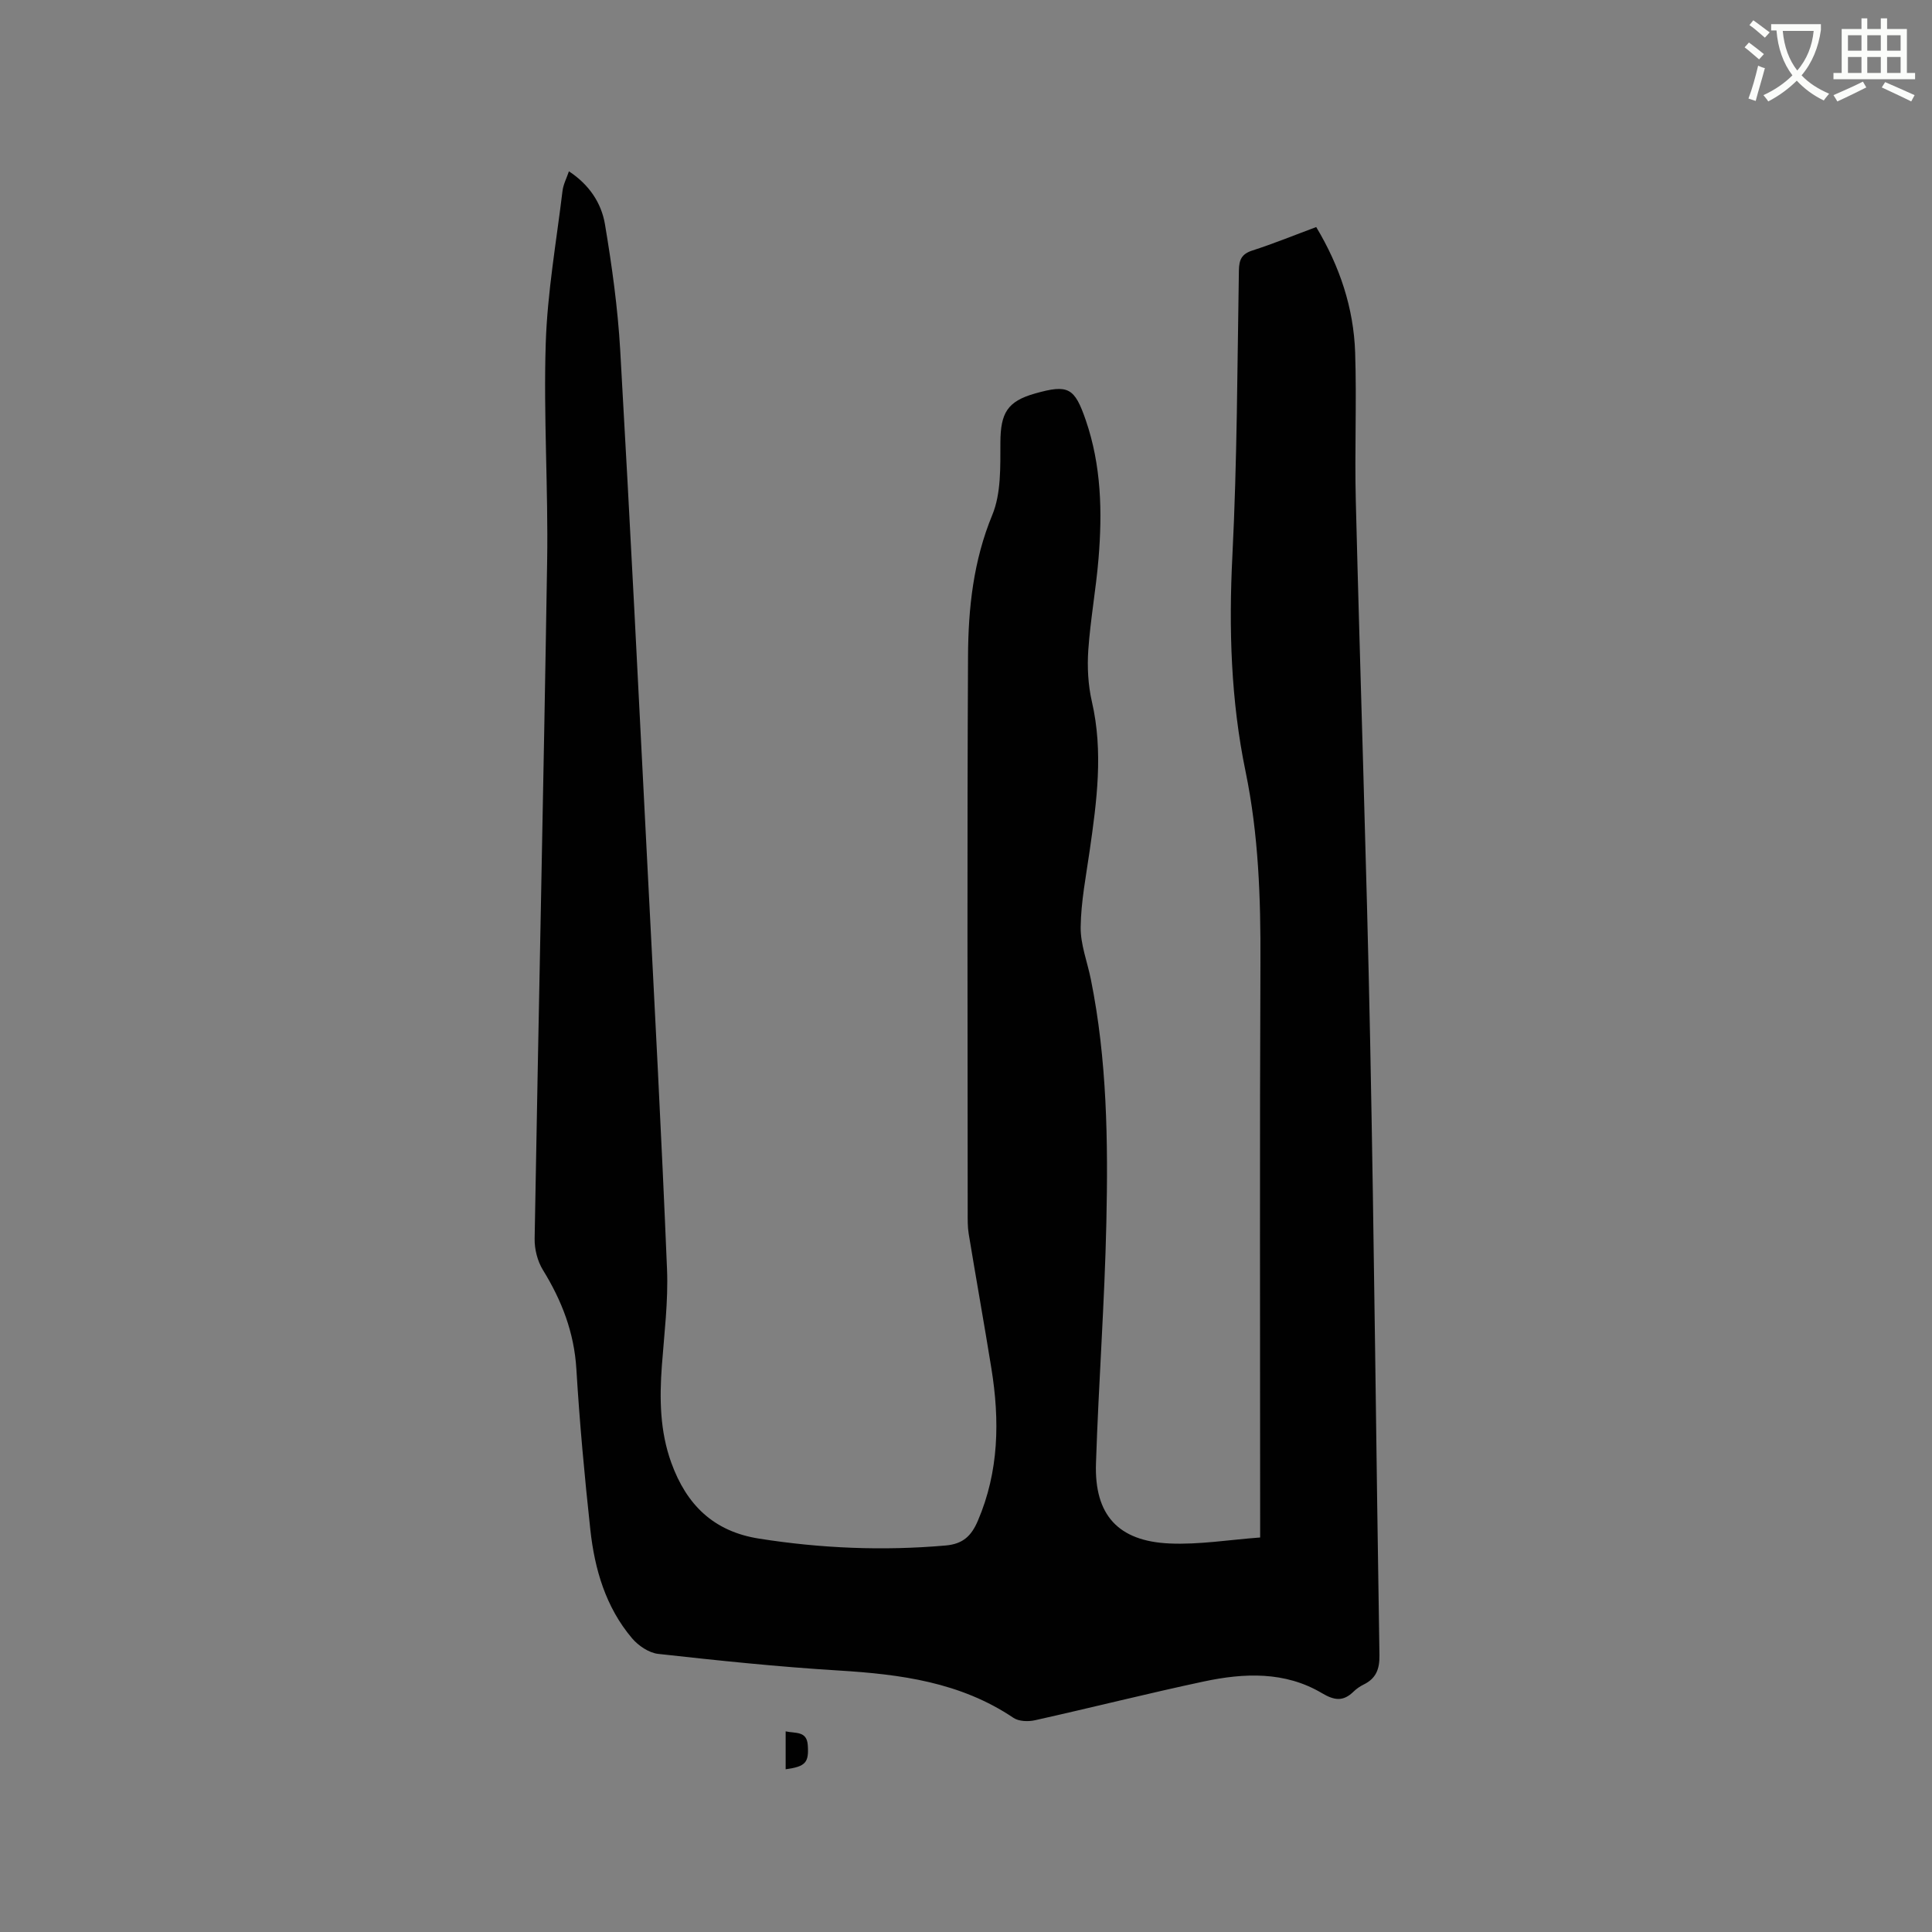 <svg enable-background="new 0 0 400 400" viewBox="0 0 400 400" xmlns="http://www.w3.org/2000/svg"><rect x="0" y="0" width="400" height="400" fill="#808080" stroke="none"/><path d="m362.1 8.8c1.1.8 2.1 1.6 3.1 2.4l-1 1.1c-1.3-1.1-2.3-2-3-2.5zm1.9 4.8c.5.2.9.4 1.4.5-.6 2.3-1.3 4.5-1.9 6.8l-1.5-.5c.8-2.1 1.4-4.3 2-6.8zm-1-9.4c1.3.9 2.4 1.8 3.4 2.5l-1 1.1c-1.4-1.2-2.4-2.1-3.2-2.6zm3.7 2.2v-1.4h10.3v1.2c-.5 3.6-1.8 6.8-4 9.4 1.5 1.6 3.4 2.8 5.7 3.8-.3.4-.7.8-1.1 1.4-2.3-1.1-4.1-2.5-5.6-4.1-1.6 1.6-3.6 3.1-5.9 4.3-.3-.5-.7-.9-1-1.3 2.4-1.1 4.4-2.5 6-4.1-1.9-2.5-3-5.6-3.3-9.3h-1.1zm8.8 0h-6.4c.3 3.3 1.3 6 3 8.2 2-2.3 3.1-5.1 3.4-8.2z" fill="#fbfcfa"/><path d="m385.3 3.8h1.3v2.2h2.8v-2.2h1.3v2.2h4.1v9.1h1.7v1.3h-16.9v-1.3h1.7v-9.1h4.1v-2.2zm.4 13.1.7 1.2c-1.8.9-3.8 1.9-6 2.9-.2-.4-.5-.8-.8-1.3 2.3-1 4.3-1.9 6.1-2.8zm-3.1-6.4h2.8v-3.2h-2.8zm0 4.6h2.8v-3.3h-2.8zm4-4.6h2.8v-3.2h-2.8zm0 4.6h2.8v-3.3h-2.8zm3.7 1.9c2.1.9 4.1 1.8 6.1 2.7l-.7 1.3c-2.2-1.1-4.2-2-6.1-2.9zm3.2-9.7h-2.8v3.2h2.8zm-2.8 7.8h2.8v-3.3h-2.8z" fill="#fbfcfa"/><g fill="#010101"><path d="m117.79 35.47c4.19 2.75 6.72 6.56 7.46 10.96 1.45 8.64 2.66 17.37 3.16 26.1 2.06 35.88 3.85 71.78 5.68 107.67 1.41 27.53 2.88 55.05 4.01 82.59.27 6.64-.58 13.33-1.07 19.99-.5 6.82-.41 13.54 1.96 20.08 3.13 8.64 8.69 14.2 18.14 15.69 12.85 2.03 25.68 2.56 38.64 1.43 3.6-.31 5.34-1.98 6.68-5.11 4.39-10.24 4.54-20.8 2.81-31.53-1.5-9.3-3.17-18.58-4.7-27.88-.24-1.45-.21-2.96-.21-4.44-.01-38.39-.13-76.78.07-115.17.05-9.93 1.1-19.74 5.02-29.23 1.85-4.48 1.66-9.96 1.68-14.99.03-6.1 1.41-8.54 7.2-10.17 6.87-1.94 8.16-1.2 10.49 5.57 3.2 9.33 3.43 18.93 2.63 28.6-.52 6.33-1.68 12.61-2.12 18.94-.24 3.53-.05 7.24.74 10.68 2.4 10.39 1.02 20.62-.46 30.91-.75 5.24-1.79 10.5-1.86 15.77-.05 3.6 1.38 7.21 2.11 10.83 3.36 16.64 3.58 33.51 3.21 50.36-.36 16.63-1.61 33.24-2.15 49.87-.35 10.64 4.57 16.1 15.24 16.57 6.15.27 12.35-.77 18.75-1.24 0-2.03 0-3.29 0-4.54 0-38.18-.11-76.36.06-114.54.06-13.28-.38-26.44-3.08-39.51-3.04-14.71-3.49-29.57-2.73-44.6.99-19.69 1.02-39.43 1.35-59.14.04-2.22.56-3.41 2.8-4.13 4.41-1.42 8.71-3.18 13.21-4.85 4.89 8.16 7.75 16.76 8.06 25.99.33 10.17-.12 20.36.13 30.53.93 37.41 2.23 74.82 2.98 112.23.85 42.3 1.23 84.6 1.92 126.9.05 2.89-.69 4.85-3.28 6.11-.75.37-1.48.87-2.08 1.46-2.14 2.08-3.94 1.87-6.58.3-7.65-4.53-16.09-4.17-24.41-2.4-11.7 2.49-23.3 5.43-34.98 8.03-1.39.31-3.32.25-4.43-.49-10.99-7.4-23.41-9.03-36.22-9.81-12.48-.76-24.92-2.06-37.35-3.44-1.92-.21-4.11-1.7-5.41-3.23-5.46-6.45-7.75-14.31-8.64-22.51-1.2-11.06-2.22-22.15-2.89-33.25-.46-7.55-3.01-14.14-6.91-20.47-1.14-1.84-1.77-4.33-1.73-6.51.81-46.75 1.85-93.49 2.59-140.24.24-15.05-.77-30.12-.29-45.15.34-10.53 2.2-21.02 3.47-31.52.16-1.35.83-2.6 1.33-4.07z"/><path d="m162.66 366.31c0-2.67 0-5.13 0-7.85 2.05.45 4.37-.12 4.58 2.83.26 3.63-.44 4.45-4.58 5.02z"/></g></svg>